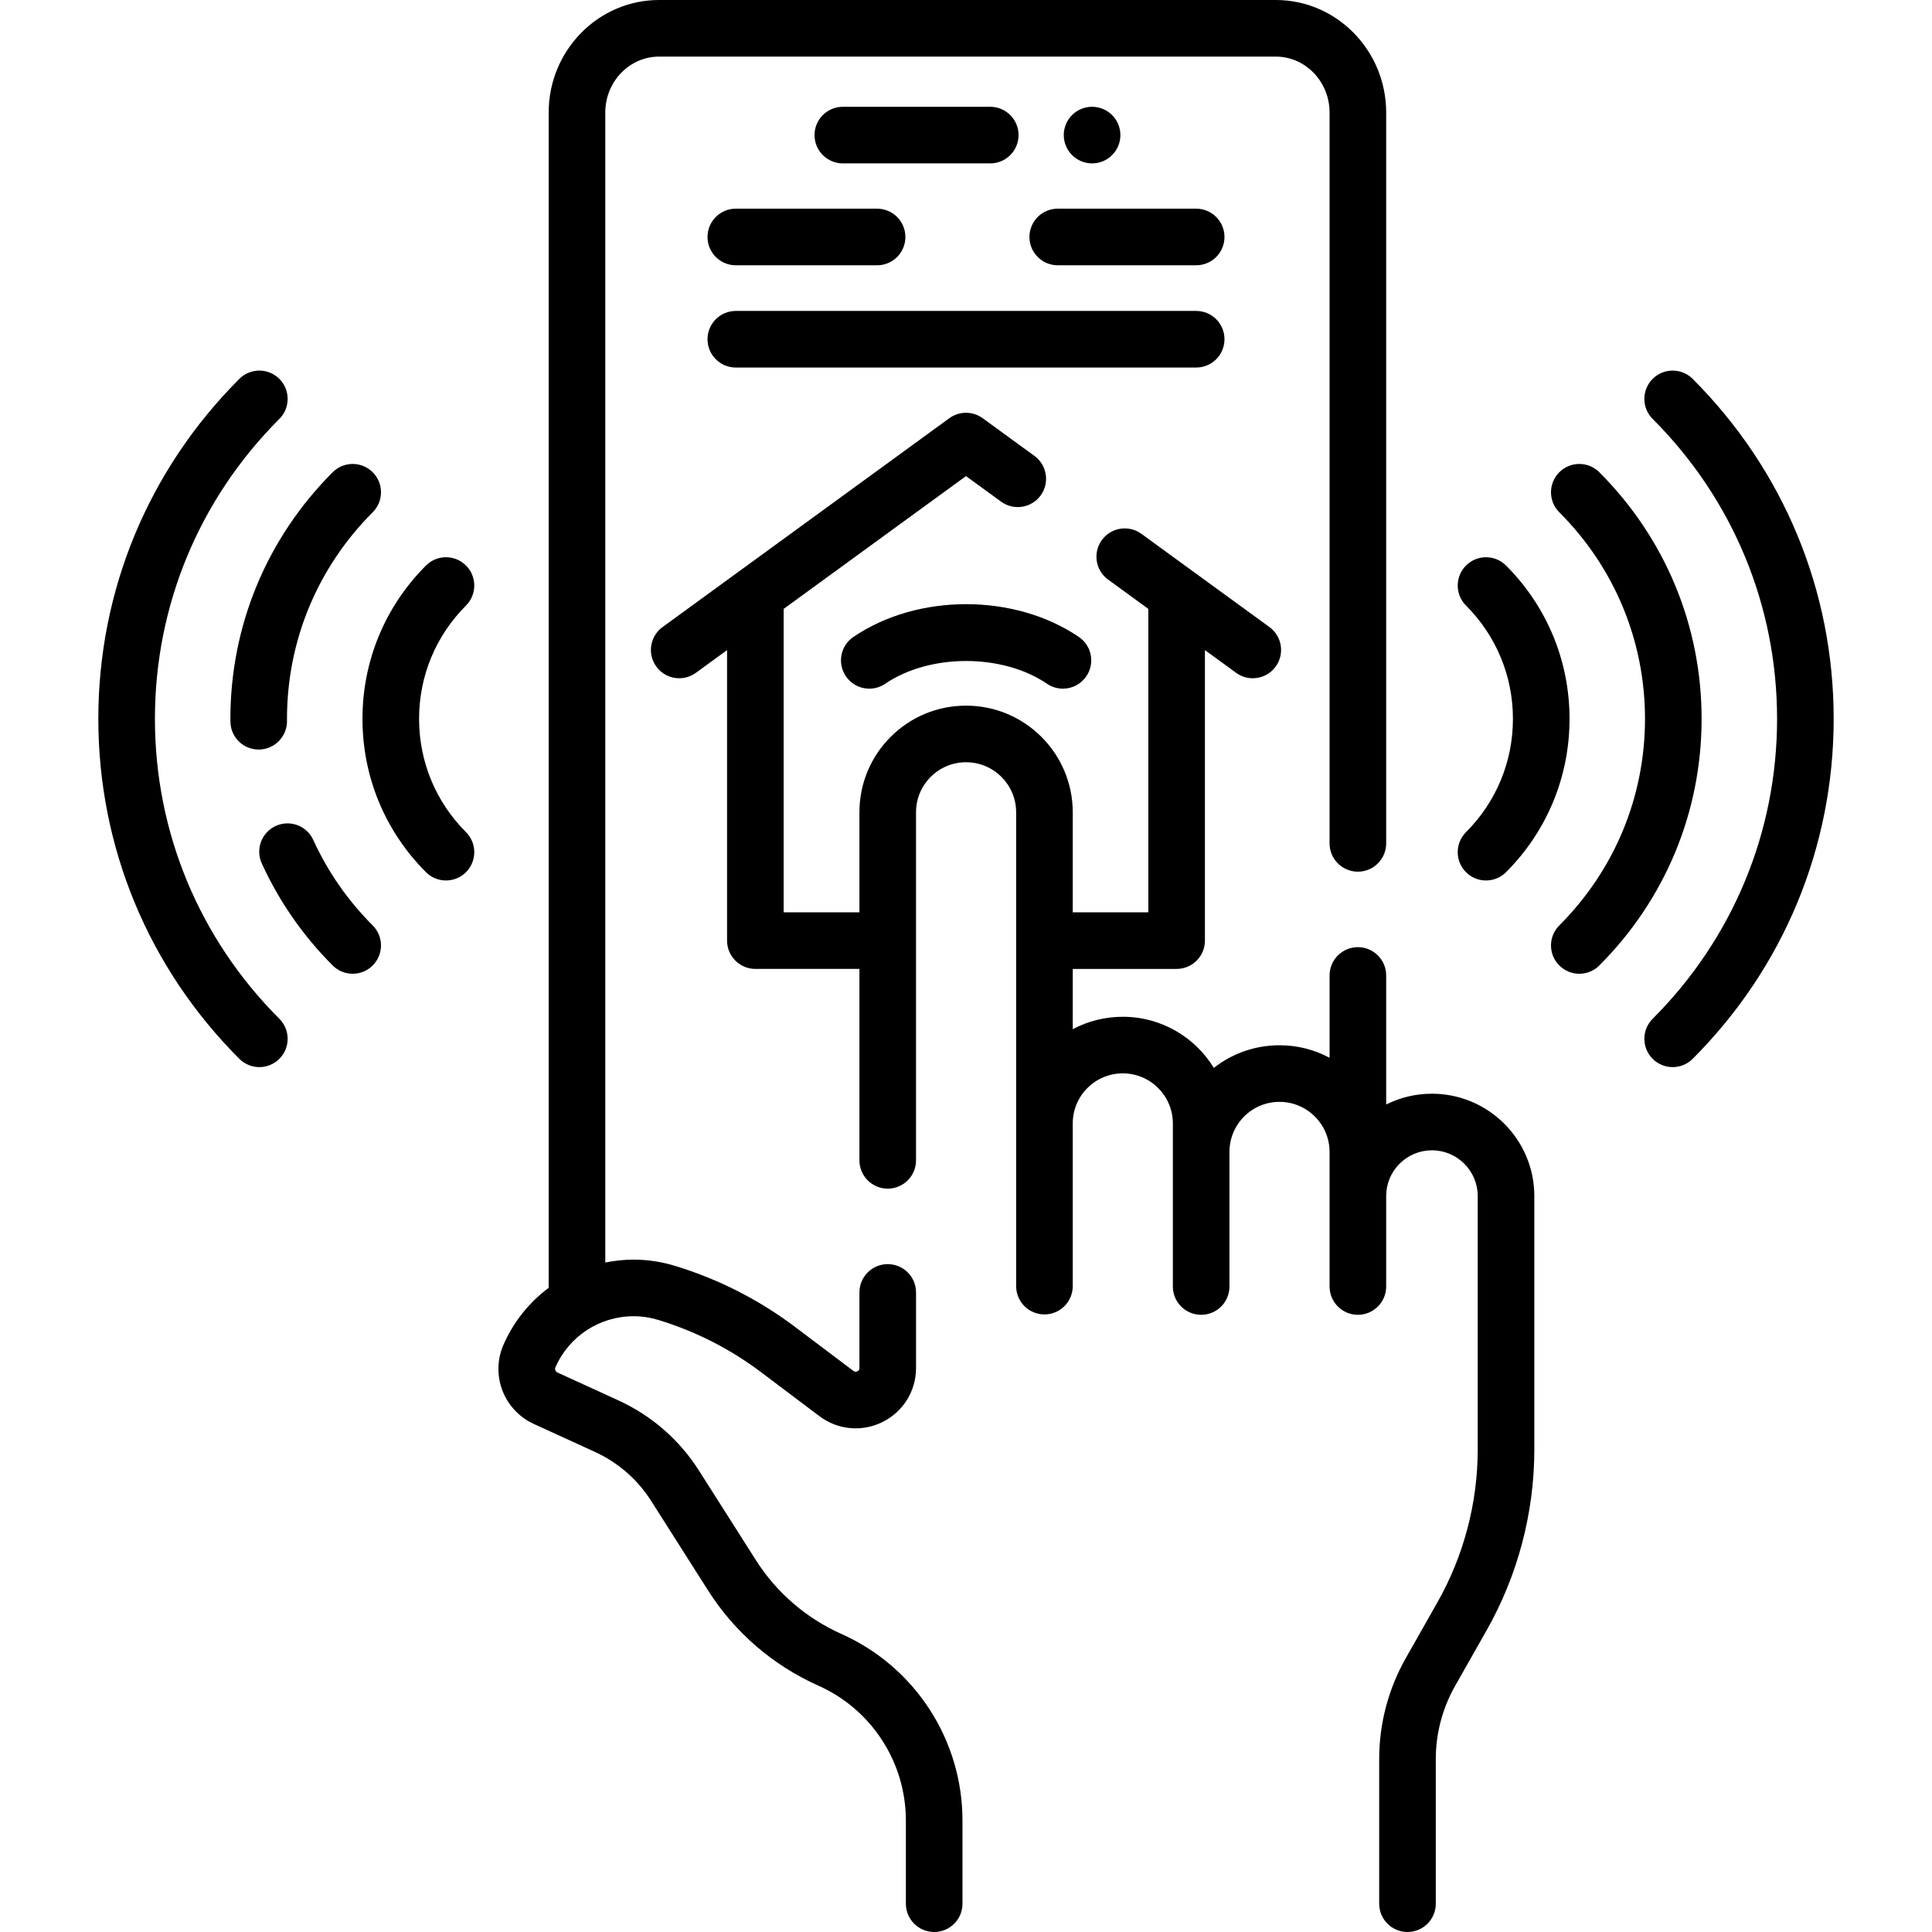 <svg id="Capa_1" enable-background="new 0 0 511.99 511.99" height="512" viewBox="0 0 511.99 511.99" width="512" xmlns="http://www.w3.org/2000/svg"><g><path d="m262.423 43.3c4.143 0 7.5-3.358 7.5-7.5s-3.357-7.5-7.5-7.5h-39.068c-4.143 0-7.5 3.358-7.5 7.5s3.357 7.5 7.5 7.5z"/><path d="m296.91 35.8c0-4.142-3.357-7.5-7.5-7.5h-.01c-4.142 0-7.495 3.358-7.495 7.5s3.363 7.5 7.505 7.5c4.143 0 7.5-3.358 7.5-7.5z"/><path d="m222.976 433.003c-9.342-4.176-17.179-10.938-22.66-19.556l-15.067-23.705c-5.175-8.157-12.558-14.597-21.353-18.623l-16.228-7.424c-.297-.137-.739-.677-.504-1.296 3.587-8.255 11.717-13.589 20.711-13.589 2.233 0 4.446.331 6.585.984 9.878 3.009 19.053 7.677 27.271 13.875l15.422 11.621c4.871 3.668 11.287 4.258 16.75 1.535 5.46-2.723 8.852-8.205 8.852-14.306v-20.019c0-4.142-3.357-7.5-7.5-7.5s-7.5 3.358-7.5 7.5v20.02c0 .167 0 .61-.547.882-.545.271-.898.006-1.029-.092l-15.417-11.618c-9.624-7.258-20.367-12.725-31.923-16.244-3.553-1.087-7.242-1.638-10.964-1.638-2.543 0-5.04.276-7.47.768v-304.758c0-8.172 6.396-14.82 14.26-14.82h163.42c7.863 0 14.26 6.648 14.26 14.82v193.68c0 4.142 3.357 7.5 7.5 7.5s7.5-3.358 7.5-7.5v-193.68c0-16.443-13.126-29.82-29.26-29.82h-163.42c-16.134 0-29.26 13.377-29.26 29.82v311.461c-5.143 3.837-9.328 8.992-11.993 15.126-.881 2.016-1.327 4.164-1.327 6.383 0 6.228 3.657 11.933 9.33 14.54l16.239 7.429c6.148 2.815 11.311 7.316 14.931 13.023l15.072 23.713c7.066 11.108 17.163 19.822 29.203 25.204 6.923 3.086 12.764 8.081 16.894 14.444 4.129 6.36 6.312 13.731 6.312 21.316v22.03c0 4.142 3.357 7.5 7.5 7.5s7.5-3.358 7.5-7.5v-22.03c0-10.491-3.019-20.687-8.729-29.483-5.712-8.798-13.792-15.706-23.361-19.973z"/><path d="m379.476 289.84c-4.282 0-8.41.993-12.131 2.857v-34.197c0-4.142-3.357-7.5-7.5-7.5s-7.5 3.358-7.5 7.5v21.815c-3.957-2.113-8.47-3.315-13.26-3.315-6.397 0-12.464 2.114-17.414 6-4.971-8.12-13.921-13.549-24.117-13.549-4.7 0-9.228 1.142-13.27 3.295v-15.977h27.528c4.143 0 7.5-3.358 7.5-7.5v-76.986l8.267 6.021c1.332.971 2.878 1.438 4.409 1.438 2.316 0 4.601-1.069 6.068-3.085 2.438-3.349 1.701-8.04-1.647-10.478l-33.93-24.71c-3.347-2.439-8.039-1.701-10.478 1.647-2.438 3.349-1.701 8.04 1.647 10.478l10.663 7.766v80.411h-20.028v-26.511c0-15.583-12.678-28.26-28.26-28.26-7.557 0-14.657 2.939-19.994 8.277s-8.276 12.434-8.276 19.983v26.509h-20.078v-80.411l48.318-35.19 9.305 6.775c3.35 2.438 8.039 1.701 10.479-1.648 2.438-3.348 1.7-8.04-1.648-10.478l-13.72-9.99c-2.633-1.916-6.199-1.917-8.83 0l-76 55.35c-3.349 2.438-4.086 7.129-1.647 10.478 1.468 2.016 3.752 3.085 6.068 3.085 1.531 0 3.077-.467 4.409-1.438l8.267-6.021v76.986c0 4.142 3.357 7.5 7.5 7.5h27.578v50.733c0 4.142 3.357 7.5 7.5 7.5s7.5-3.358 7.5-7.5v-92.24c0-3.542 1.379-6.872 3.884-9.377 2.504-2.504 5.837-3.883 9.387-3.883 7.312 0 13.26 5.948 13.26 13.26v125.57c0 4.142 3.357 7.5 7.5 7.5s7.5-3.358 7.5-7.5v-43.11c0-3.542 1.382-6.878 3.877-9.38 2.515-2.508 5.851-3.89 9.393-3.89 7.312 0 13.261 5.953 13.261 13.27v43.21c0 4.142 3.357 7.5 7.5 7.5s7.5-3.358 7.5-7.5v-35.66c0-3.549 1.379-6.883 3.884-9.387 2.504-2.504 5.837-3.883 9.386-3.883 7.312 0 13.26 5.953 13.26 13.27v35.66c0 4.142 3.357 7.5 7.5 7.5s7.5-3.358 7.5-7.5v-23.96c0-3.239 1.262-6.286 3.553-8.576 2.292-2.292 5.339-3.554 8.578-3.554 6.688 0 12.13 5.441 12.13 12.13v67.12c0 14.206-3.701 28.238-10.706 40.583l-8.355 14.744c-4.611 8.121-7.049 17.358-7.049 26.713v38.36c0 4.142 3.357 7.5 7.5 7.5s7.5-3.358 7.5-7.5v-38.36c0-6.764 1.761-13.44 5.096-19.312l8.357-14.747c8.28-14.593 12.657-31.185 12.657-47.981v-67.12c-.002-14.96-12.172-27.13-27.131-27.13z"/><path d="m226.146 168.799c-3.424 2.331-4.312 6.996-1.98 10.42 2.329 3.424 6.993 4.311 10.42 1.981 11.816-8.043 31.056-8.042 42.882.001 1.292.878 2.759 1.299 4.211 1.299 2.399 0 4.758-1.15 6.209-3.284 2.329-3.425 1.44-8.09-1.984-10.419-17.04-11.585-42.73-11.585-59.758.002z"/><path d="m41.057 190.5c0-29.985 11.711-58.214 32.975-79.488 2.928-2.93 2.927-7.679-.003-10.607-2.929-2.929-7.678-2.927-10.606.002-24.097 24.108-37.366 56.103-37.366 90.093s13.27 65.985 37.365 90.092c1.465 1.465 3.385 2.198 5.305 2.198 1.919 0 3.838-.732 5.302-2.195 2.93-2.928 2.931-7.677.003-10.607-21.264-21.274-32.975-49.503-32.975-79.488z"/><path d="m61.074 191.536c.196 4.01 3.505 7.097 7.48 7.097.111 0 .224-.002.336-.007 4.122-.18 7.324-3.693 7.166-7.816-.004-.103-.002-.208-.002-.31 0-20.647 8.067-40.091 22.715-54.748 2.929-2.93 2.927-7.679-.003-10.607-2.931-2.928-7.68-2.927-10.606.003-17.479 17.49-27.105 40.699-27.105 65.352 0 .341.003.696.019 1.036z"/><path d="m83.017 222.583c-1.721-3.767-6.17-5.427-9.938-3.704-3.768 1.722-5.426 6.171-3.704 9.938 4.605 10.079 10.927 19.175 18.787 27.036 1.465 1.464 3.385 2.197 5.304 2.197s3.839-.732 5.304-2.197c2.929-2.929 2.929-7.678 0-10.606-6.593-6.592-11.893-14.217-15.753-22.664z"/><path d="m123.487 149.864c-2.932-2.928-7.68-2.924-10.607.006-10.849 10.86-16.823 25.29-16.823 40.63s5.975 29.769 16.823 40.63c1.465 1.466 3.386 2.2 5.307 2.2 1.918 0 3.836-.731 5.301-2.194 2.93-2.927 2.933-7.676.006-10.606-8.02-8.029-12.437-18.693-12.437-30.03s4.417-22.001 12.437-30.03c2.926-2.93 2.924-7.679-.007-10.606z"/><path d="m448.568 100.408c-2.93-2.93-7.679-2.93-10.606-.002-2.93 2.928-2.931 7.677-.003 10.607 21.264 21.274 32.975 49.503 32.975 79.488s-11.711 58.214-32.975 79.488c-2.928 2.93-2.927 7.679.003 10.607 1.464 1.464 3.383 2.195 5.302 2.195 1.92 0 3.84-.733 5.305-2.198 24.096-24.107 37.365-56.103 37.365-90.092s-13.27-65.986-37.366-90.093z"/><path d="m423.828 125.148c-2.927-2.93-7.676-2.931-10.606-.003s-2.932 7.677-.003 10.607c14.647 14.658 22.715 34.101 22.715 54.748s-8.067 40.091-22.715 54.749c-2.929 2.93-2.927 7.679.003 10.607 1.465 1.463 3.383 2.195 5.302 2.195 1.92 0 3.841-.733 5.305-2.198 17.479-17.491 27.105-40.7 27.105-65.352 0-24.653-9.626-47.862-27.106-65.353z"/><path d="m388.503 231.136c1.465 1.463 3.383 2.194 5.301 2.194 1.921 0 3.842-.733 5.307-2.2 10.849-10.86 16.823-25.29 16.823-40.63s-5.975-29.769-16.823-40.63c-2.928-2.93-7.676-2.933-10.607-.006-2.93 2.927-2.933 7.676-.006 10.606 8.02 8.029 12.437 18.693 12.437 30.03s-4.417 22.001-12.437 30.03c-2.928 2.93-2.926 7.679.005 10.606z"/><path d="m316.995 55.3h-36.69c-4.143 0-7.5 3.358-7.5 7.5s3.357 7.5 7.5 7.5h36.69c4.143 0 7.5-3.358 7.5-7.5s-3.357-7.5-7.5-7.5z"/><path d="m187.495 62.8c0 4.142 3.357 7.5 7.5 7.5h37.44c4.143 0 7.5-3.358 7.5-7.5s-3.357-7.5-7.5-7.5h-37.44c-4.142 0-7.5 3.358-7.5 7.5z"/><path d="m324.495 89.901c0-4.142-3.357-7.5-7.5-7.5h-122c-4.143 0-7.5 3.358-7.5 7.5s3.357 7.5 7.5 7.5h122c4.143 0 7.5-3.358 7.5-7.5z"/></g></svg>